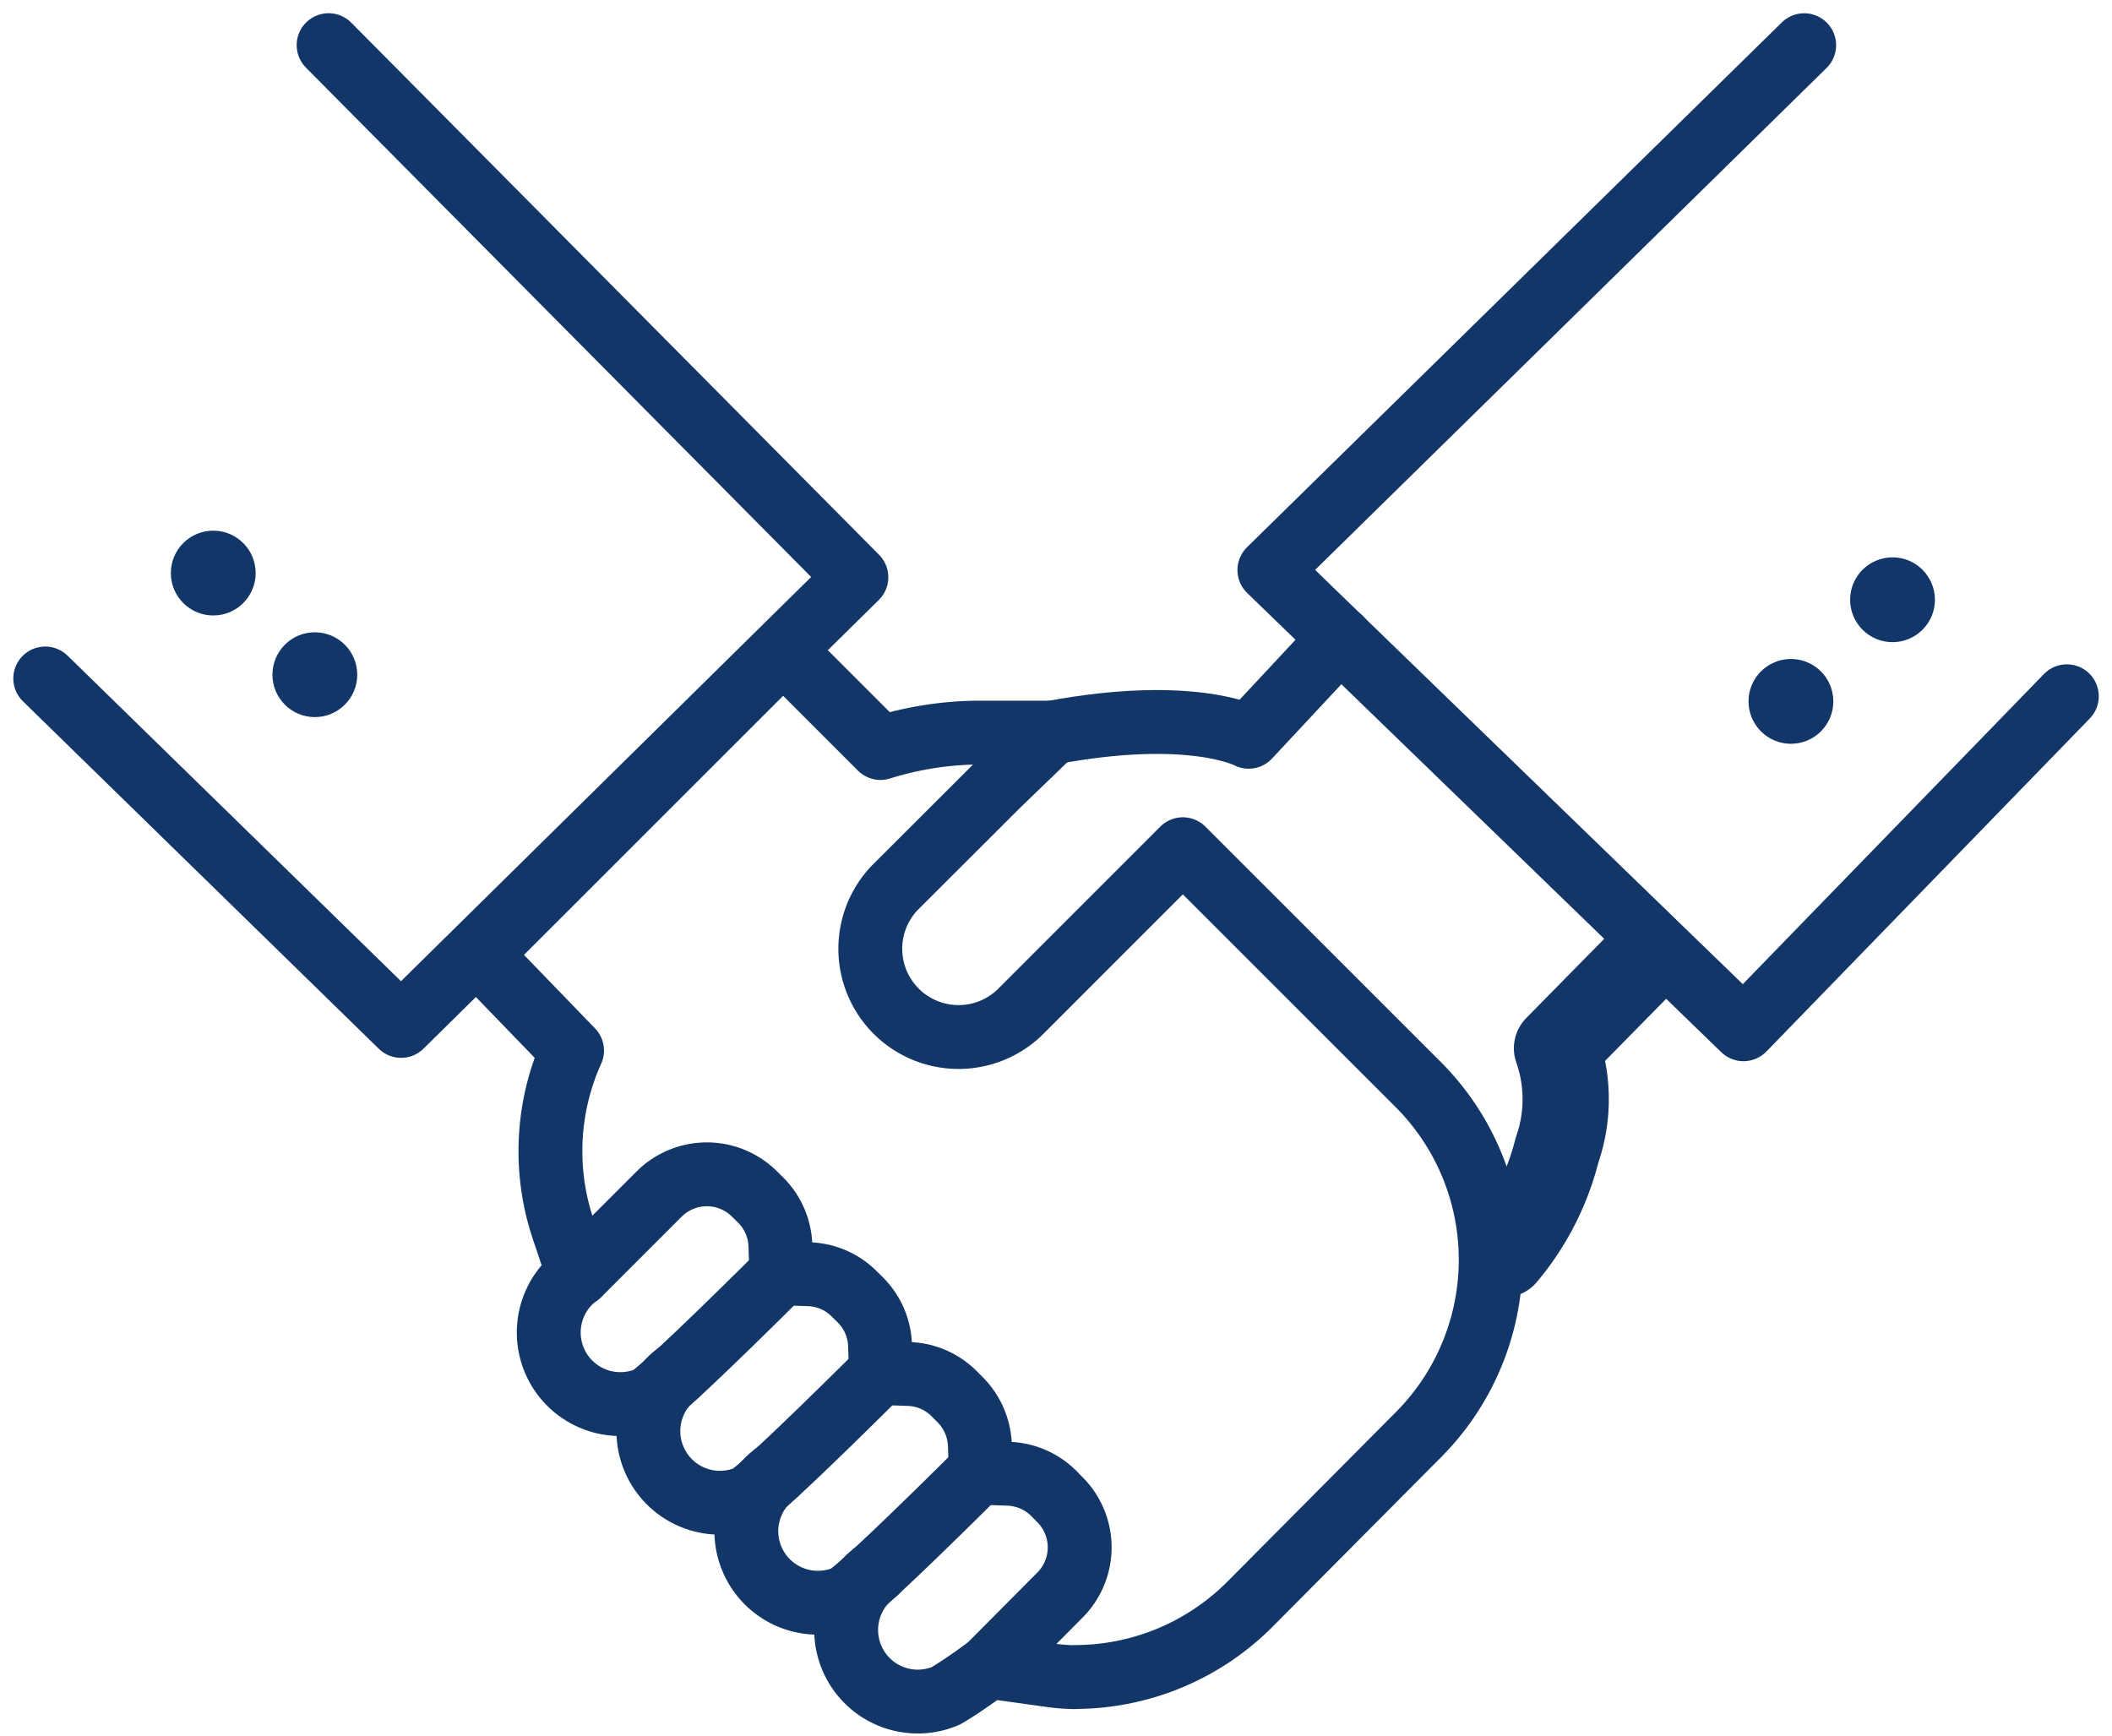<svg xmlns="http://www.w3.org/2000/svg" width="51.598" height="42.406" viewBox="0 0 51.598 42.406"><defs><style>.a,.b{fill:none;stroke:#113667;stroke-linecap:round;stroke-linejoin:round;}.a{stroke-width:1.56px;}.b{stroke-width:2.107px;}.c{fill:#113667;}</style></defs><g transform="translate(1.103 1.103)"><path class="a" d="M619.076,154.6a4.631,4.631,0,0,1-.656-.056l-1.443-.2,1.737-1.748a1.649,1.649,0,0,0,0-2.333l-.155-.158a1.651,1.651,0,0,0-1.1-.475l-.676-.023-.024-.676a1.656,1.656,0,0,0-.479-1.107l-.152-.152a1.637,1.637,0,0,0-1.106-.479l-.679-.023-.023-.679a1.64,1.64,0,0,0-.478-1.105l-.154-.152a1.633,1.633,0,0,0-1.1-.478l-.679-.022-.023-.679a1.644,1.644,0,0,0-.478-1.107l-.154-.152a1.651,1.651,0,0,0-2.33,0l-1.971,1.971-.374-1.113a5.982,5.982,0,0,1,.217-4.363l-1.762-1.823-.515-.515,7.434-7.432,2.378,2.378a8.219,8.219,0,0,1,2.331-.376h1.86l-1.309,1.263-2.528,2.523a2.156,2.156,0,0,0,3.049,3.048l3.984-3.985,5.728,5.727a6.058,6.058,0,0,1,.015,8.59l-4.082,4.107a6.041,6.041,0,0,1-4.287,1.8Z" transform="translate(-593.923 -114.727)"/><path class="a" d="M623.777,129.262l-2.239,2.4s-1.377-.742-4.809-.1" transform="translate(-592.135 -114.764)"/><path class="b" d="M629.88,136.028l-2.218,2.254a3.762,3.762,0,0,1,0,2.491,6.329,6.329,0,0,1-1.3,2.543" transform="translate(-590.726 -113.774)"/><path class="a" d="M611.685,142.79s-2.812,2.81-3.242,3.056a1.749,1.749,0,0,1-1.714-3.024" transform="translate(-593.704 -112.785)"/><path class="a" d="M613.808,144.891s-2.812,2.81-3.242,3.057a1.749,1.749,0,0,1-1.714-3.024" transform="translate(-593.393 -112.477)"/><path class="a" d="M615.9,147.021s-2.813,2.81-3.243,3.056a1.748,1.748,0,0,1-1.713-3.024" transform="translate(-593.086 -112.165)"/><path class="a" d="M615.831,151.469s-.62.465-1.05.713a1.749,1.749,0,0,1-1.714-3.024" transform="translate(-592.776 -111.853)"/><path class="a" d="M602.2,116.615l12.894,13-11.123,10.962-8.694-8.489" transform="translate(-595.275 -116.615)"/><path class="a" d="M640.848,132.523l-7.9,8.136-11.583-11.22,13.066-12.823" transform="translate(-591.456 -116.615)"/><ellipse class="c" cx="1.036" cy="1.036" rx="1.036" ry="1.036" transform="translate(5.553 14.345)"/><ellipse class="c" cx="1.036" cy="1.036" rx="1.036" ry="1.036" transform="translate(3.071 11.862)"/><ellipse class="c" cx="1.036" cy="1.036" rx="1.036" ry="1.036" transform="translate(41.615 14.997)"/><ellipse class="c" cx="1.036" cy="1.036" rx="1.036" ry="1.036" transform="translate(44.097 12.514)"/></g></svg>